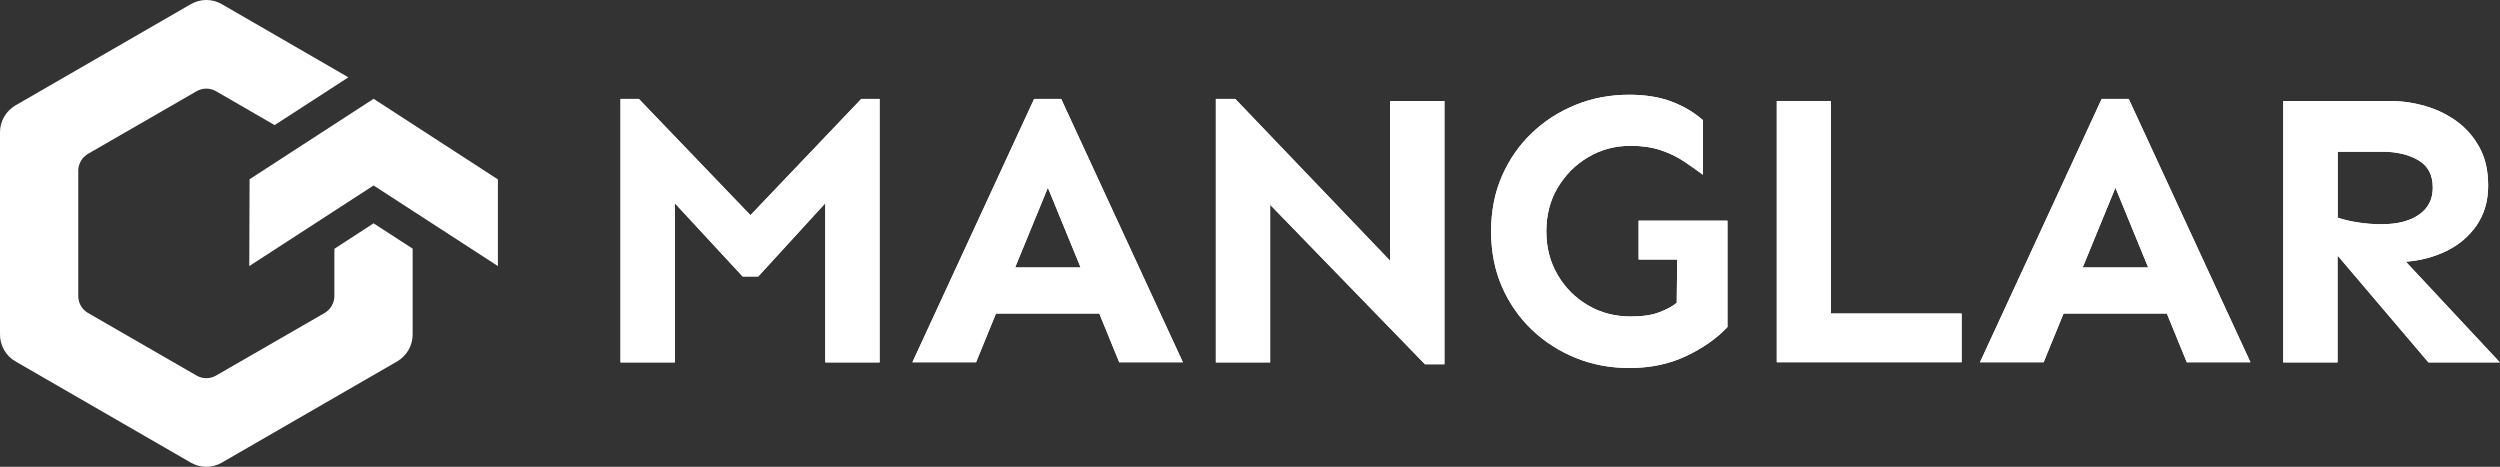 <?xml version="1.0" encoding="UTF-8"?>
<svg xmlns="http://www.w3.org/2000/svg" id="Capa_2" viewBox="0 0 160.67 30">
  <rect x="0" y="0" width="160.67" height="30" fill="#333333" stroke="none"/>
  <defs>
    <style>.cls-1{fill:#fff;}</style>
  </defs>
  <g id="Capa_1-2">
    <g>
      <g>
        <path class="cls-1" d="M56.53,6.36V23.29h-3.49V13.06l-4.31,4.71h-1l-4.36-4.71v10.23h-3.49V6.36h1.18l7.17,7.47,7.12-7.47h1.18Z"></path>
        <path class="cls-1" d="M68.2,6.36l7.82,16.92h-4.09l-1.28-3.13h-6.64l-1.28,3.13h-4.09l7.82-16.92h1.73Zm-.85,5.69l-2.11,5.14h4.21l-2.11-5.14Z"></path>
        <path class="cls-1" d="M92.83,6.49V23.41h-1.25l-9.95-10.25v10.13h-3.49V6.36h1.25l9.95,10.4V6.49h3.49Z"></path>
        <path class="cls-1" d="M105.3,14.18h5.72v6.84c-.7,.74-1.59,1.36-2.67,1.87s-2.29,.76-3.65,.76c-1.2,0-2.34-.21-3.41-.64-1.07-.43-2.01-1.03-2.83-1.81-.82-.78-1.46-1.7-1.93-2.77-.47-1.07-.7-2.26-.7-3.56s.23-2.49,.7-3.56c.47-1.07,1.11-1.99,1.93-2.77,.82-.78,1.76-1.38,2.83-1.81,1.07-.43,2.21-.64,3.41-.64,1.05,0,1.96,.15,2.73,.44,.77,.29,1.44,.69,2.01,1.19v3.51c-.4-.3-.82-.59-1.25-.88-.43-.28-.92-.52-1.47-.7-.54-.18-1.18-.28-1.92-.28-1,0-1.91,.24-2.73,.73-.82,.48-1.47,1.14-1.96,1.96-.49,.82-.73,1.76-.73,2.81s.24,1.97,.73,2.8c.48,.83,1.14,1.48,1.96,1.96,.82,.48,1.73,.71,2.73,.71,.77,0,1.39-.09,1.86-.28,.47-.18,.84-.38,1.1-.6l.03-2.78h-2.48v-2.51Z"></path>
        <path class="cls-1" d="M117.67,6.49v13.66h8.4v3.13h-11.88V6.49h3.49Z"></path>
        <path class="cls-1" d="M136.81,6.36l7.82,16.92h-4.09l-1.28-3.13h-6.64l-1.28,3.13h-4.09l7.82-16.92h1.73Zm-.85,5.69l-2.11,5.14h4.21l-2.11-5.14Z"></path>
        <path class="cls-1" d="M153.57,6.49c.79,0,1.55,.11,2.31,.33,.75,.22,1.43,.55,2.04,1,.61,.45,1.09,1.02,1.45,1.69s.54,1.48,.54,2.42c0,.99-.25,1.83-.74,2.55-.49,.71-1.14,1.26-1.94,1.65-.8,.39-1.67,.62-2.61,.69l6.04,6.47h-4.59l-5.84-6.87v6.87h-3.49V6.49h6.82Zm-3.33,3.26v4.24c.4,.13,.85,.24,1.34,.31,.49,.08,.99,.11,1.49,.11,1,0,1.8-.2,2.39-.61,.59-.41,.89-.99,.89-1.74,0-.82-.31-1.41-.94-1.77-.63-.36-1.39-.54-2.29-.54h-2.88Z"></path>
      </g>
      <path class="cls-1" d="M24.01,14.35l-2.52,1.64v3.04c0,.44-.24,.85-.62,1.08l-6.99,4.03c-.38,.22-.86,.22-1.24,0l-6.99-4.03c-.38-.22-.62-.63-.62-1.08V10.97c0-.44,.24-.85,.62-1.08l6.99-4.03c.38-.22,.86-.22,1.24,0l3.77,2.18,4.74-3.07L14.26,.27c-.62-.36-1.38-.36-2,0L1,6.77c-.62,.36-1,1.02-1,1.73v13c0,.71,.38,1.38,1,1.73l11.26,6.5c.62,.36,1.38,.36,2,0l11.26-6.5c.62-.36,1-1.02,1-1.73v-5.52l-2.5-1.62Z"></path>
      <g>
        <path class="cls-1" d="M56.53,6.36V23.29h-3.49V13.06l-4.31,4.71h-1l-4.36-4.71v10.23h-3.49V6.36h1.18l7.17,7.47,7.12-7.47h1.18Z"></path>
        <path class="cls-1" d="M68.2,6.36l7.82,16.92h-4.09l-1.28-3.13h-6.64l-1.28,3.13h-4.09l7.82-16.92h1.73Zm-.85,5.69l-2.11,5.14h4.21l-2.11-5.14Z"></path>
        <path class="cls-1" d="M92.83,6.49V23.41h-1.25l-9.95-10.25v10.13h-3.49V6.36h1.25l9.95,10.4V6.49h3.49Z"></path>
        <path class="cls-1" d="M105.3,14.18h5.72v6.84c-.7,.74-1.59,1.36-2.67,1.87s-2.29,.76-3.65,.76c-1.2,0-2.34-.21-3.41-.64-1.07-.43-2.01-1.03-2.83-1.81-.82-.78-1.46-1.7-1.93-2.77-.47-1.07-.7-2.26-.7-3.56s.23-2.49,.7-3.56c.47-1.07,1.11-1.99,1.93-2.77,.82-.78,1.76-1.38,2.83-1.81,1.07-.43,2.21-.64,3.41-.64,1.05,0,1.96,.15,2.73,.44,.77,.29,1.44,.69,2.01,1.19v3.51c-.4-.3-.82-.59-1.25-.88-.43-.28-.92-.52-1.47-.7-.54-.18-1.18-.28-1.92-.28-1,0-1.91,.24-2.73,.73-.82,.48-1.47,1.14-1.96,1.96-.49,.82-.73,1.76-.73,2.81s.24,1.97,.73,2.8c.48,.83,1.14,1.48,1.96,1.96,.82,.48,1.73,.71,2.73,.71,.77,0,1.39-.09,1.86-.28,.47-.18,.84-.38,1.1-.6l.03-2.78h-2.48v-2.51Z"></path>
        <path class="cls-1" d="M117.67,6.49v13.66h8.4v3.13h-11.88V6.49h3.49Z"></path>
        <path class="cls-1" d="M136.81,6.36l7.82,16.92h-4.09l-1.28-3.13h-6.64l-1.28,3.13h-4.09l7.82-16.92h1.73Zm-.85,5.69l-2.11,5.14h4.21l-2.11-5.14Z"></path>
        <path class="cls-1" d="M153.57,6.49c.79,0,1.55,.11,2.31,.33,.75,.22,1.43,.55,2.04,1,.61,.45,1.09,1.02,1.45,1.69s.54,1.48,.54,2.42c0,.99-.25,1.83-.74,2.55-.49,.71-1.14,1.26-1.94,1.65-.8,.39-1.67,.62-2.61,.69l6.04,6.47h-4.59l-5.84-6.87v6.87h-3.49V6.49h6.82Zm-3.33,3.26v4.24c.4,.13,.85,.24,1.34,.31,.49,.08,.99,.11,1.49,.11,1,0,1.8-.2,2.39-.61,.59-.41,.89-.99,.89-1.74,0-.82-.31-1.41-.94-1.77-.63-.36-1.39-.54-2.29-.54h-2.88Z"></path>
      </g>
      <polygon class="cls-1" points="32 17.1 24.01 11.92 16.02 17.1 16.04 11.52 24.01 6.35 32 11.53 32 17.1"></polygon>
    </g>
  </g>
</svg>
